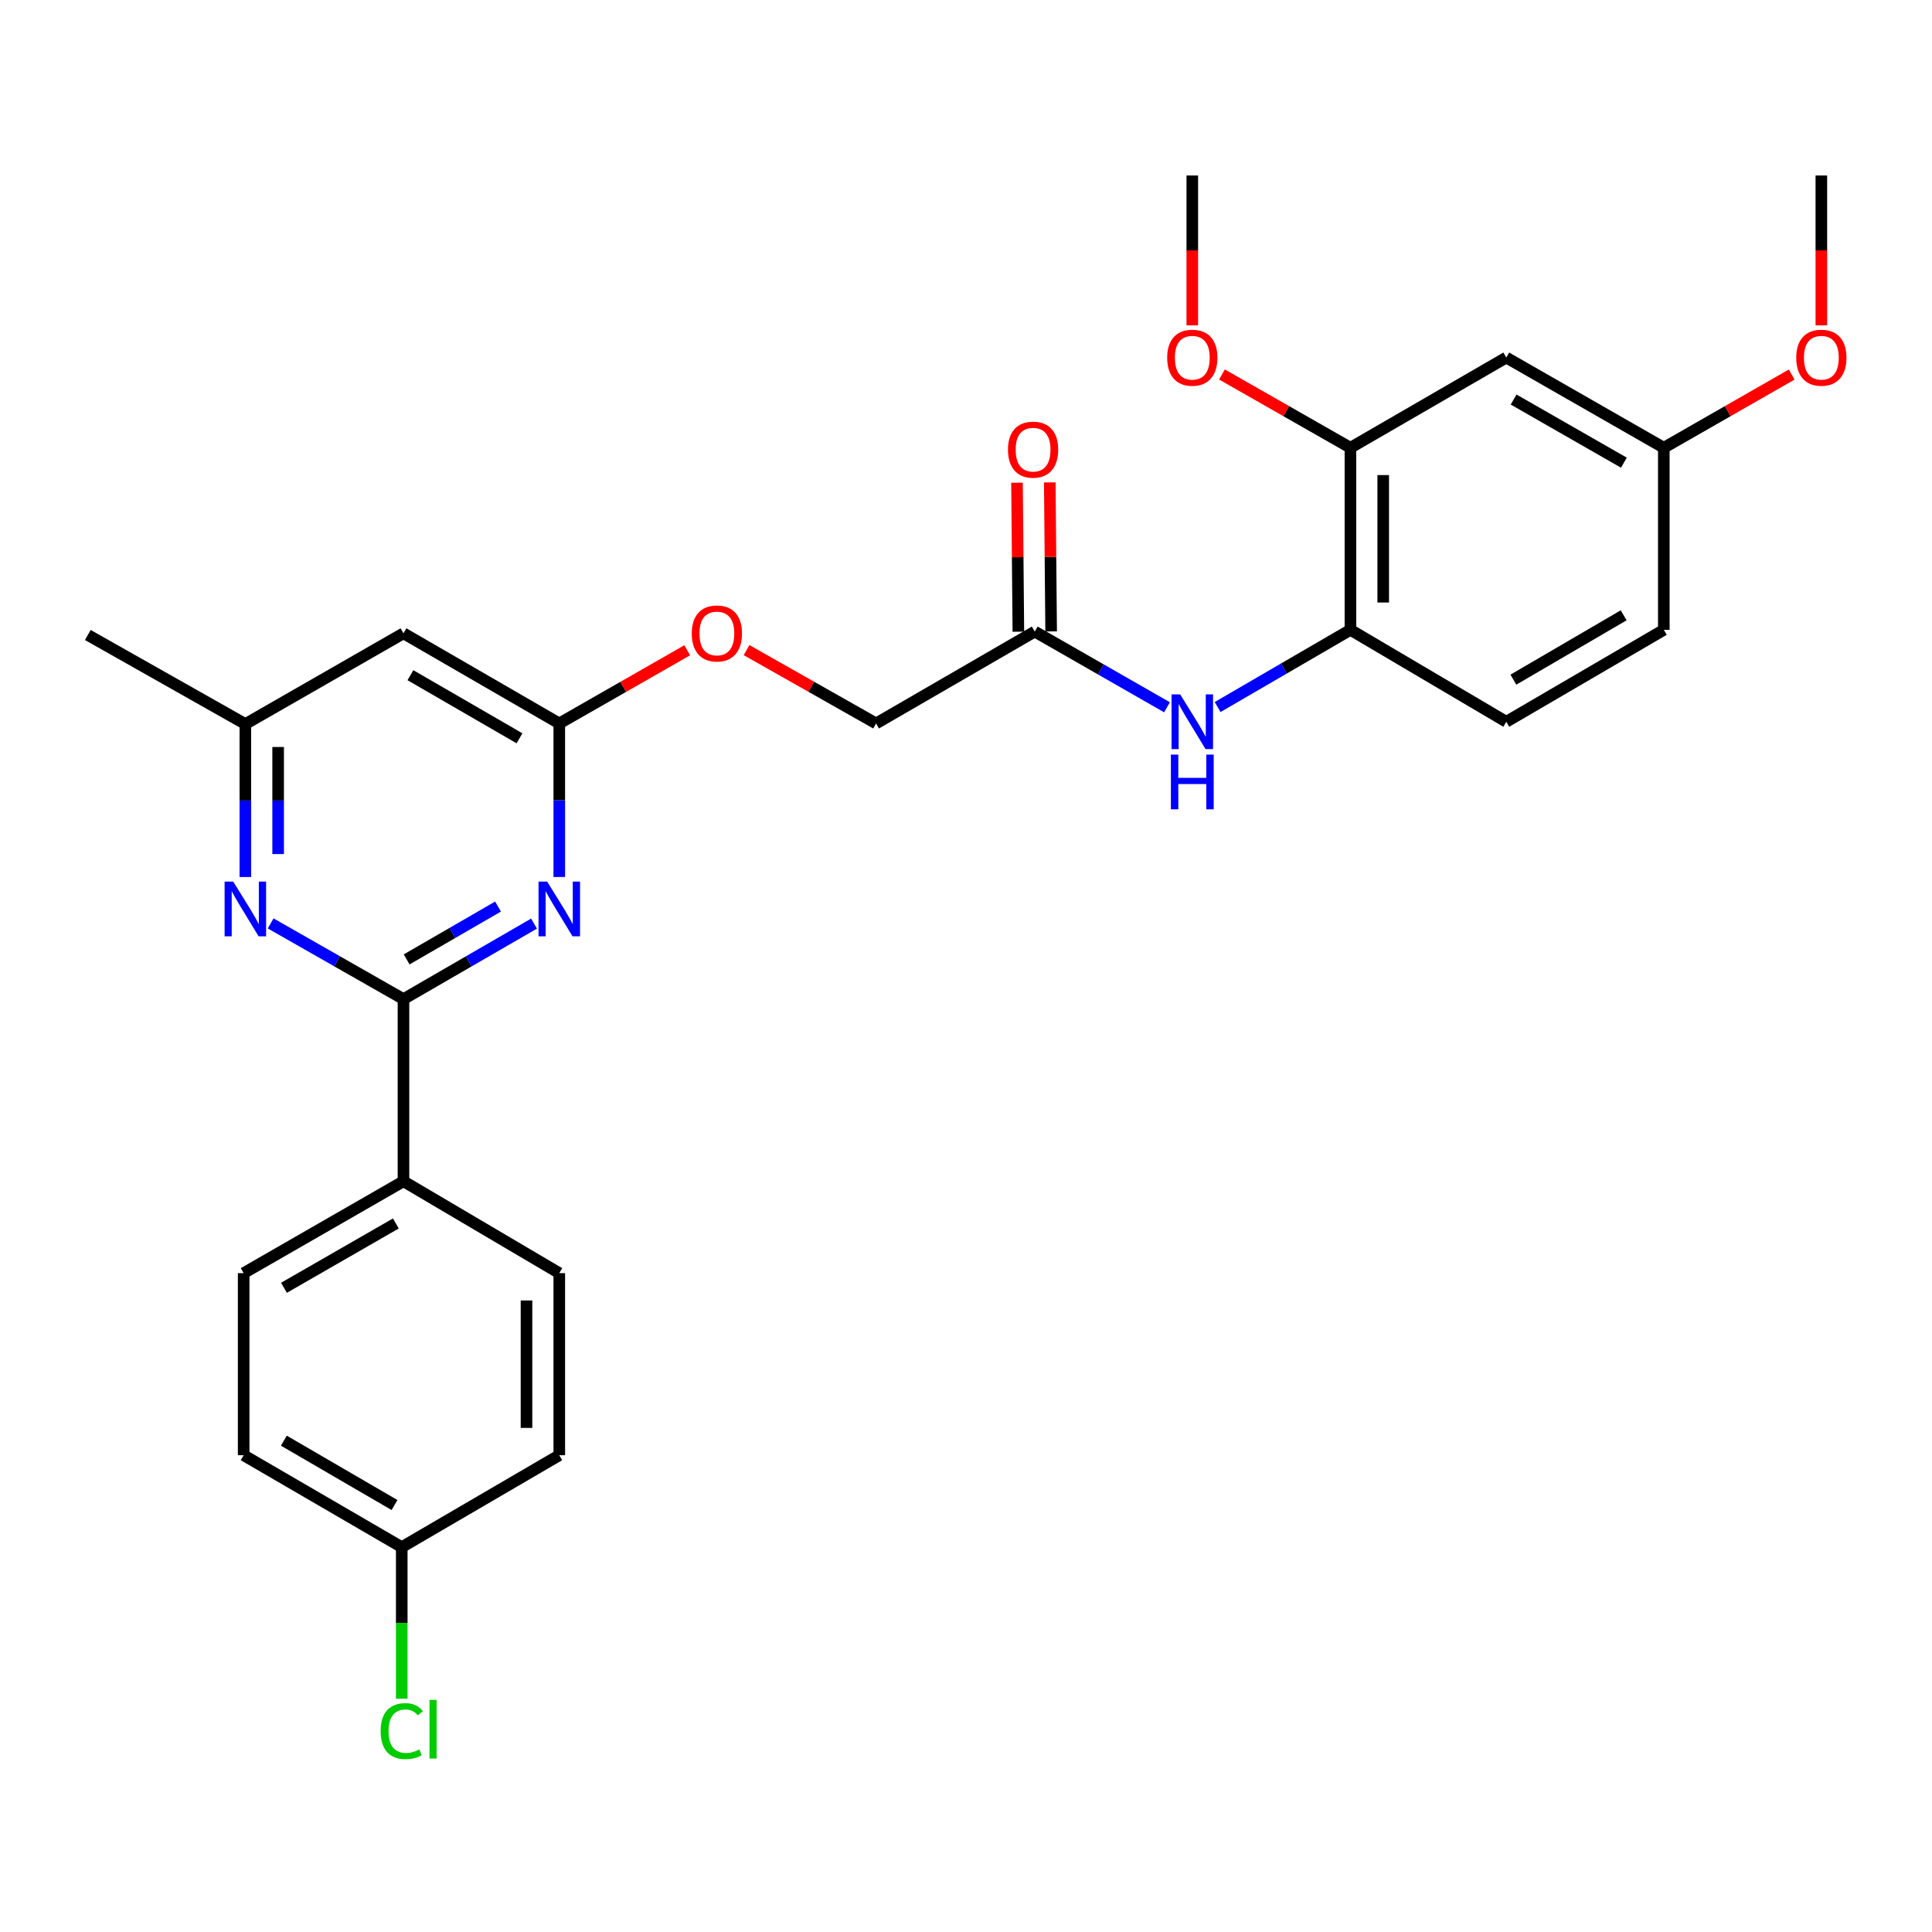 <?xml version='1.0' encoding='iso-8859-1'?>
<svg version='1.1' baseProfile='full'
              xmlns='http://www.w3.org/2000/svg'
                      xmlns:rdkit='http://www.rdkit.org/xml'
                      xmlns:xlink='http://www.w3.org/1999/xlink'
                  xml:space='preserve'
width='1000px' height='1000px' viewBox='0 0 1000 1000'>
<!-- END OF HEADER -->
<rect style='opacity:1.0;fill:#FFFFFF;stroke:none' width='1000' height='1000' x='0' y='0'> </rect>
<path class='bond-0' d='M 208.839,517.145 L 242.627,497.599' style='fill:none;fill-rule:evenodd;stroke:#000000;stroke-width:6px;stroke-linecap:butt;stroke-linejoin:miter;stroke-opacity:1' />
<path class='bond-0' d='M 242.627,497.599 L 276.415,478.053' style='fill:none;fill-rule:evenodd;stroke:#0000FF;stroke-width:6px;stroke-linecap:butt;stroke-linejoin:miter;stroke-opacity:1' />
<path class='bond-0' d='M 210.479,496.594 L 234.13,482.912' style='fill:none;fill-rule:evenodd;stroke:#000000;stroke-width:6px;stroke-linecap:butt;stroke-linejoin:miter;stroke-opacity:1' />
<path class='bond-0' d='M 234.13,482.912 L 257.782,469.229' style='fill:none;fill-rule:evenodd;stroke:#0000FF;stroke-width:6px;stroke-linecap:butt;stroke-linejoin:miter;stroke-opacity:1' />
<path class='bond-1' d='M 208.839,517.145 L 174.465,497.551' style='fill:none;fill-rule:evenodd;stroke:#000000;stroke-width:6px;stroke-linecap:butt;stroke-linejoin:miter;stroke-opacity:1' />
<path class='bond-1' d='M 174.465,497.551 L 140.091,477.957' style='fill:none;fill-rule:evenodd;stroke:#0000FF;stroke-width:6px;stroke-linecap:butt;stroke-linejoin:miter;stroke-opacity:1' />
<path class='bond-8' d='M 208.839,517.145 L 208.839,611.422' style='fill:none;fill-rule:evenodd;stroke:#000000;stroke-width:6px;stroke-linecap:butt;stroke-linejoin:miter;stroke-opacity:1' />
<path class='bond-2' d='M 289.485,453.931 L 289.485,414.192' style='fill:none;fill-rule:evenodd;stroke:#0000FF;stroke-width:6px;stroke-linecap:butt;stroke-linejoin:miter;stroke-opacity:1' />
<path class='bond-2' d='M 289.485,414.192 L 289.485,374.453' style='fill:none;fill-rule:evenodd;stroke:#000000;stroke-width:6px;stroke-linecap:butt;stroke-linejoin:miter;stroke-opacity:1' />
<path class='bond-10' d='M 126.996,453.939 L 126.996,414.352' style='fill:none;fill-rule:evenodd;stroke:#0000FF;stroke-width:6px;stroke-linecap:butt;stroke-linejoin:miter;stroke-opacity:1' />
<path class='bond-10' d='M 126.996,414.352 L 126.996,374.764' style='fill:none;fill-rule:evenodd;stroke:#000000;stroke-width:6px;stroke-linecap:butt;stroke-linejoin:miter;stroke-opacity:1' />
<path class='bond-10' d='M 143.964,442.063 L 143.964,414.352' style='fill:none;fill-rule:evenodd;stroke:#0000FF;stroke-width:6px;stroke-linecap:butt;stroke-linejoin:miter;stroke-opacity:1' />
<path class='bond-10' d='M 143.964,414.352 L 143.964,386.64' style='fill:none;fill-rule:evenodd;stroke:#000000;stroke-width:6px;stroke-linecap:butt;stroke-linejoin:miter;stroke-opacity:1' />
<path class='bond-11' d='M 289.485,374.453 L 322.595,355.516' style='fill:none;fill-rule:evenodd;stroke:#000000;stroke-width:6px;stroke-linecap:butt;stroke-linejoin:miter;stroke-opacity:1' />
<path class='bond-11' d='M 322.595,355.516 L 355.705,336.579' style='fill:none;fill-rule:evenodd;stroke:#FF0000;stroke-width:6px;stroke-linecap:butt;stroke-linejoin:miter;stroke-opacity:1' />
<path class='bond-29' d='M 289.485,374.453 L 208.839,327.8' style='fill:none;fill-rule:evenodd;stroke:#000000;stroke-width:6px;stroke-linecap:butt;stroke-linejoin:miter;stroke-opacity:1' />
<path class='bond-29' d='M 268.891,382.142 L 212.439,349.485' style='fill:none;fill-rule:evenodd;stroke:#000000;stroke-width:6px;stroke-linecap:butt;stroke-linejoin:miter;stroke-opacity:1' />
<path class='bond-3' d='M 604.041,366.091 L 569.815,346.493' style='fill:none;fill-rule:evenodd;stroke:#0000FF;stroke-width:6px;stroke-linecap:butt;stroke-linejoin:miter;stroke-opacity:1' />
<path class='bond-3' d='M 569.815,346.493 L 535.588,326.895' style='fill:none;fill-rule:evenodd;stroke:#000000;stroke-width:6px;stroke-linecap:butt;stroke-linejoin:miter;stroke-opacity:1' />
<path class='bond-4' d='M 630.237,365.966 L 664.609,345.983' style='fill:none;fill-rule:evenodd;stroke:#0000FF;stroke-width:6px;stroke-linecap:butt;stroke-linejoin:miter;stroke-opacity:1' />
<path class='bond-4' d='M 664.609,345.983 L 698.982,325.999' style='fill:none;fill-rule:evenodd;stroke:#000000;stroke-width:6px;stroke-linecap:butt;stroke-linejoin:miter;stroke-opacity:1' />
<path class='bond-6' d='M 698.982,325.999 L 698.982,231.76' style='fill:none;fill-rule:evenodd;stroke:#000000;stroke-width:6px;stroke-linecap:butt;stroke-linejoin:miter;stroke-opacity:1' />
<path class='bond-6' d='M 715.95,311.864 L 715.95,245.896' style='fill:none;fill-rule:evenodd;stroke:#000000;stroke-width:6px;stroke-linecap:butt;stroke-linejoin:miter;stroke-opacity:1' />
<path class='bond-13' d='M 698.982,325.999 L 779.647,373.586' style='fill:none;fill-rule:evenodd;stroke:#000000;stroke-width:6px;stroke-linecap:butt;stroke-linejoin:miter;stroke-opacity:1' />
<path class='bond-5' d='M 208.839,327.8 L 126.996,374.764' style='fill:none;fill-rule:evenodd;stroke:#000000;stroke-width:6px;stroke-linecap:butt;stroke-linejoin:miter;stroke-opacity:1' />
<path class='bond-9' d='M 698.982,231.76 L 779.647,185.07' style='fill:none;fill-rule:evenodd;stroke:#000000;stroke-width:6px;stroke-linecap:butt;stroke-linejoin:miter;stroke-opacity:1' />
<path class='bond-20' d='M 698.982,231.76 L 665.734,212.795' style='fill:none;fill-rule:evenodd;stroke:#000000;stroke-width:6px;stroke-linecap:butt;stroke-linejoin:miter;stroke-opacity:1' />
<path class='bond-20' d='M 665.734,212.795 L 632.486,193.829' style='fill:none;fill-rule:evenodd;stroke:#FF0000;stroke-width:6px;stroke-linecap:butt;stroke-linejoin:miter;stroke-opacity:1' />
<path class='bond-7' d='M 535.588,326.895 L 453.463,374.453' style='fill:none;fill-rule:evenodd;stroke:#000000;stroke-width:6px;stroke-linecap:butt;stroke-linejoin:miter;stroke-opacity:1' />
<path class='bond-12' d='M 544.072,326.817 L 543.717,288.255' style='fill:none;fill-rule:evenodd;stroke:#000000;stroke-width:6px;stroke-linecap:butt;stroke-linejoin:miter;stroke-opacity:1' />
<path class='bond-12' d='M 543.717,288.255 L 543.362,249.694' style='fill:none;fill-rule:evenodd;stroke:#FF0000;stroke-width:6px;stroke-linecap:butt;stroke-linejoin:miter;stroke-opacity:1' />
<path class='bond-12' d='M 527.105,326.973 L 526.75,288.412' style='fill:none;fill-rule:evenodd;stroke:#000000;stroke-width:6px;stroke-linecap:butt;stroke-linejoin:miter;stroke-opacity:1' />
<path class='bond-12' d='M 526.75,288.412 L 526.395,249.85' style='fill:none;fill-rule:evenodd;stroke:#FF0000;stroke-width:6px;stroke-linecap:butt;stroke-linejoin:miter;stroke-opacity:1' />
<path class='bond-14' d='M 208.839,611.422 L 126.119,658.98' style='fill:none;fill-rule:evenodd;stroke:#000000;stroke-width:6px;stroke-linecap:butt;stroke-linejoin:miter;stroke-opacity:1' />
<path class='bond-14' d='M 204.888,633.266 L 146.984,666.557' style='fill:none;fill-rule:evenodd;stroke:#000000;stroke-width:6px;stroke-linecap:butt;stroke-linejoin:miter;stroke-opacity:1' />
<path class='bond-15' d='M 208.839,611.422 L 289.485,658.98' style='fill:none;fill-rule:evenodd;stroke:#000000;stroke-width:6px;stroke-linecap:butt;stroke-linejoin:miter;stroke-opacity:1' />
<path class='bond-30' d='M 779.647,185.07 L 861.188,231.76' style='fill:none;fill-rule:evenodd;stroke:#000000;stroke-width:6px;stroke-linecap:butt;stroke-linejoin:miter;stroke-opacity:1' />
<path class='bond-30' d='M 783.446,206.798 L 840.525,239.482' style='fill:none;fill-rule:evenodd;stroke:#000000;stroke-width:6px;stroke-linecap:butt;stroke-linejoin:miter;stroke-opacity:1' />
<path class='bond-25' d='M 126.996,374.764 L 45.455,328.667' style='fill:none;fill-rule:evenodd;stroke:#000000;stroke-width:6px;stroke-linecap:butt;stroke-linejoin:miter;stroke-opacity:1' />
<path class='bond-17' d='M 386.422,336.5 L 419.942,355.476' style='fill:none;fill-rule:evenodd;stroke:#FF0000;stroke-width:6px;stroke-linecap:butt;stroke-linejoin:miter;stroke-opacity:1' />
<path class='bond-17' d='M 419.942,355.476 L 453.463,374.453' style='fill:none;fill-rule:evenodd;stroke:#000000;stroke-width:6px;stroke-linecap:butt;stroke-linejoin:miter;stroke-opacity:1' />
<path class='bond-19' d='M 779.647,373.586 L 861.188,325.999' style='fill:none;fill-rule:evenodd;stroke:#000000;stroke-width:6px;stroke-linecap:butt;stroke-linejoin:miter;stroke-opacity:1' />
<path class='bond-19' d='M 783.325,351.793 L 840.404,318.482' style='fill:none;fill-rule:evenodd;stroke:#000000;stroke-width:6px;stroke-linecap:butt;stroke-linejoin:miter;stroke-opacity:1' />
<path class='bond-22' d='M 126.119,658.98 L 126.119,753.219' style='fill:none;fill-rule:evenodd;stroke:#000000;stroke-width:6px;stroke-linecap:butt;stroke-linejoin:miter;stroke-opacity:1' />
<path class='bond-21' d='M 289.485,658.98 L 289.485,753.219' style='fill:none;fill-rule:evenodd;stroke:#000000;stroke-width:6px;stroke-linecap:butt;stroke-linejoin:miter;stroke-opacity:1' />
<path class='bond-21' d='M 272.516,673.116 L 272.516,739.083' style='fill:none;fill-rule:evenodd;stroke:#000000;stroke-width:6px;stroke-linecap:butt;stroke-linejoin:miter;stroke-opacity:1' />
<path class='bond-16' d='M 861.188,231.76 L 861.188,325.999' style='fill:none;fill-rule:evenodd;stroke:#000000;stroke-width:6px;stroke-linecap:butt;stroke-linejoin:miter;stroke-opacity:1' />
<path class='bond-24' d='M 861.188,231.76 L 894.284,212.809' style='fill:none;fill-rule:evenodd;stroke:#000000;stroke-width:6px;stroke-linecap:butt;stroke-linejoin:miter;stroke-opacity:1' />
<path class='bond-24' d='M 894.284,212.809 L 927.38,193.859' style='fill:none;fill-rule:evenodd;stroke:#FF0000;stroke-width:6px;stroke-linecap:butt;stroke-linejoin:miter;stroke-opacity:1' />
<path class='bond-18' d='M 207.943,800.805 L 289.485,753.219' style='fill:none;fill-rule:evenodd;stroke:#000000;stroke-width:6px;stroke-linecap:butt;stroke-linejoin:miter;stroke-opacity:1' />
<path class='bond-23' d='M 207.943,800.805 L 207.943,840.017' style='fill:none;fill-rule:evenodd;stroke:#000000;stroke-width:6px;stroke-linecap:butt;stroke-linejoin:miter;stroke-opacity:1' />
<path class='bond-23' d='M 207.943,840.017 L 207.943,879.229' style='fill:none;fill-rule:evenodd;stroke:#00CC00;stroke-width:6px;stroke-linecap:butt;stroke-linejoin:miter;stroke-opacity:1' />
<path class='bond-28' d='M 207.943,800.805 L 126.119,753.219' style='fill:none;fill-rule:evenodd;stroke:#000000;stroke-width:6px;stroke-linecap:butt;stroke-linejoin:miter;stroke-opacity:1' />
<path class='bond-28' d='M 204.2,778.999 L 146.923,745.689' style='fill:none;fill-rule:evenodd;stroke:#000000;stroke-width:6px;stroke-linecap:butt;stroke-linejoin:miter;stroke-opacity:1' />
<path class='bond-26' d='M 617.13,168.394 L 617.13,129.612' style='fill:none;fill-rule:evenodd;stroke:#FF0000;stroke-width:6px;stroke-linecap:butt;stroke-linejoin:miter;stroke-opacity:1' />
<path class='bond-26' d='M 617.13,129.612 L 617.13,90.831' style='fill:none;fill-rule:evenodd;stroke:#000000;stroke-width:6px;stroke-linecap:butt;stroke-linejoin:miter;stroke-opacity:1' />
<path class='bond-27' d='M 942.729,168.394 L 942.729,129.612' style='fill:none;fill-rule:evenodd;stroke:#FF0000;stroke-width:6px;stroke-linecap:butt;stroke-linejoin:miter;stroke-opacity:1' />
<path class='bond-27' d='M 942.729,129.612 L 942.729,90.831' style='fill:none;fill-rule:evenodd;stroke:#000000;stroke-width:6px;stroke-linecap:butt;stroke-linejoin:miter;stroke-opacity:1' />
<path  class='atom-1' d='M 283.225 456.332
L 292.505 471.332
Q 293.425 472.812, 294.905 475.492
Q 296.385 478.172, 296.465 478.332
L 296.465 456.332
L 300.225 456.332
L 300.225 484.652
L 296.345 484.652
L 286.385 468.252
Q 285.225 466.332, 283.985 464.132
Q 282.785 461.932, 282.425 461.252
L 282.425 484.652
L 278.745 484.652
L 278.745 456.332
L 283.225 456.332
' fill='#0000FF'/>
<path  class='atom-2' d='M 120.736 456.332
L 130.016 471.332
Q 130.936 472.812, 132.416 475.492
Q 133.896 478.172, 133.976 478.332
L 133.976 456.332
L 137.736 456.332
L 137.736 484.652
L 133.856 484.652
L 123.896 468.252
Q 122.736 466.332, 121.496 464.132
Q 120.296 461.932, 119.936 461.252
L 119.936 484.652
L 116.256 484.652
L 116.256 456.332
L 120.736 456.332
' fill='#0000FF'/>
<path  class='atom-4' d='M 610.87 359.426
L 620.15 374.426
Q 621.07 375.906, 622.55 378.586
Q 624.03 381.266, 624.11 381.426
L 624.11 359.426
L 627.87 359.426
L 627.87 387.746
L 623.99 387.746
L 614.03 371.346
Q 612.87 369.426, 611.63 367.226
Q 610.43 365.026, 610.07 364.346
L 610.07 387.746
L 606.39 387.746
L 606.39 359.426
L 610.87 359.426
' fill='#0000FF'/>
<path  class='atom-4' d='M 606.05 390.578
L 609.89 390.578
L 609.89 402.618
L 624.37 402.618
L 624.37 390.578
L 628.21 390.578
L 628.21 418.898
L 624.37 418.898
L 624.37 405.818
L 609.89 405.818
L 609.89 418.898
L 606.05 418.898
L 606.05 390.578
' fill='#0000FF'/>
<path  class='atom-12' d='M 358.054 327.88
Q 358.054 321.08, 361.414 317.28
Q 364.774 313.48, 371.054 313.48
Q 377.334 313.48, 380.694 317.28
Q 384.054 321.08, 384.054 327.88
Q 384.054 334.76, 380.654 338.68
Q 377.254 342.56, 371.054 342.56
Q 364.814 342.56, 361.414 338.68
Q 358.054 334.8, 358.054 327.88
M 371.054 339.36
Q 375.374 339.36, 377.694 336.48
Q 380.054 333.56, 380.054 327.88
Q 380.054 322.32, 377.694 319.52
Q 375.374 316.68, 371.054 316.68
Q 366.734 316.68, 364.374 319.48
Q 362.054 322.28, 362.054 327.88
Q 362.054 333.6, 364.374 336.48
Q 366.734 339.36, 371.054 339.36
' fill='#FF0000'/>
<path  class='atom-13' d='M 521.721 232.736
Q 521.721 225.936, 525.081 222.136
Q 528.441 218.336, 534.721 218.336
Q 541.001 218.336, 544.361 222.136
Q 547.721 225.936, 547.721 232.736
Q 547.721 239.616, 544.321 243.536
Q 540.921 247.416, 534.721 247.416
Q 528.481 247.416, 525.081 243.536
Q 521.721 239.656, 521.721 232.736
M 534.721 244.216
Q 539.041 244.216, 541.361 241.336
Q 543.721 238.416, 543.721 232.736
Q 543.721 227.176, 541.361 224.376
Q 539.041 221.536, 534.721 221.536
Q 530.401 221.536, 528.041 224.336
Q 525.721 227.136, 525.721 232.736
Q 525.721 238.456, 528.041 241.336
Q 530.401 244.216, 534.721 244.216
' fill='#FF0000'/>
<path  class='atom-21' d='M 604.13 185.15
Q 604.13 178.35, 607.49 174.55
Q 610.85 170.75, 617.13 170.75
Q 623.41 170.75, 626.77 174.55
Q 630.13 178.35, 630.13 185.15
Q 630.13 192.03, 626.73 195.95
Q 623.33 199.83, 617.13 199.83
Q 610.89 199.83, 607.49 195.95
Q 604.13 192.07, 604.13 185.15
M 617.13 196.63
Q 621.45 196.63, 623.77 193.75
Q 626.13 190.83, 626.13 185.15
Q 626.13 179.59, 623.77 176.79
Q 621.45 173.95, 617.13 173.95
Q 612.81 173.95, 610.45 176.75
Q 608.13 179.55, 608.13 185.15
Q 608.13 190.87, 610.45 193.75
Q 612.81 196.63, 617.13 196.63
' fill='#FF0000'/>
<path  class='atom-24' d='M 197.023 896.025
Q 197.023 888.985, 200.303 885.305
Q 203.623 881.585, 209.903 881.585
Q 215.743 881.585, 218.863 885.705
L 216.223 887.865
Q 213.943 884.865, 209.903 884.865
Q 205.623 884.865, 203.343 887.745
Q 201.103 890.585, 201.103 896.025
Q 201.103 901.625, 203.423 904.505
Q 205.783 907.385, 210.343 907.385
Q 213.463 907.385, 217.103 905.505
L 218.223 908.505
Q 216.743 909.465, 214.503 910.025
Q 212.263 910.585, 209.783 910.585
Q 203.623 910.585, 200.303 906.825
Q 197.023 903.065, 197.023 896.025
' fill='#00CC00'/>
<path  class='atom-24' d='M 222.303 879.865
L 225.983 879.865
L 225.983 910.225
L 222.303 910.225
L 222.303 879.865
' fill='#00CC00'/>
<path  class='atom-25' d='M 929.729 185.15
Q 929.729 178.35, 933.089 174.55
Q 936.449 170.75, 942.729 170.75
Q 949.009 170.75, 952.369 174.55
Q 955.729 178.35, 955.729 185.15
Q 955.729 192.03, 952.329 195.95
Q 948.929 199.83, 942.729 199.83
Q 936.489 199.83, 933.089 195.95
Q 929.729 192.07, 929.729 185.15
M 942.729 196.63
Q 947.049 196.63, 949.369 193.75
Q 951.729 190.83, 951.729 185.15
Q 951.729 179.59, 949.369 176.79
Q 947.049 173.95, 942.729 173.95
Q 938.409 173.95, 936.049 176.75
Q 933.729 179.55, 933.729 185.15
Q 933.729 190.87, 936.049 193.75
Q 938.409 196.63, 942.729 196.63
' fill='#FF0000'/>
</svg>
